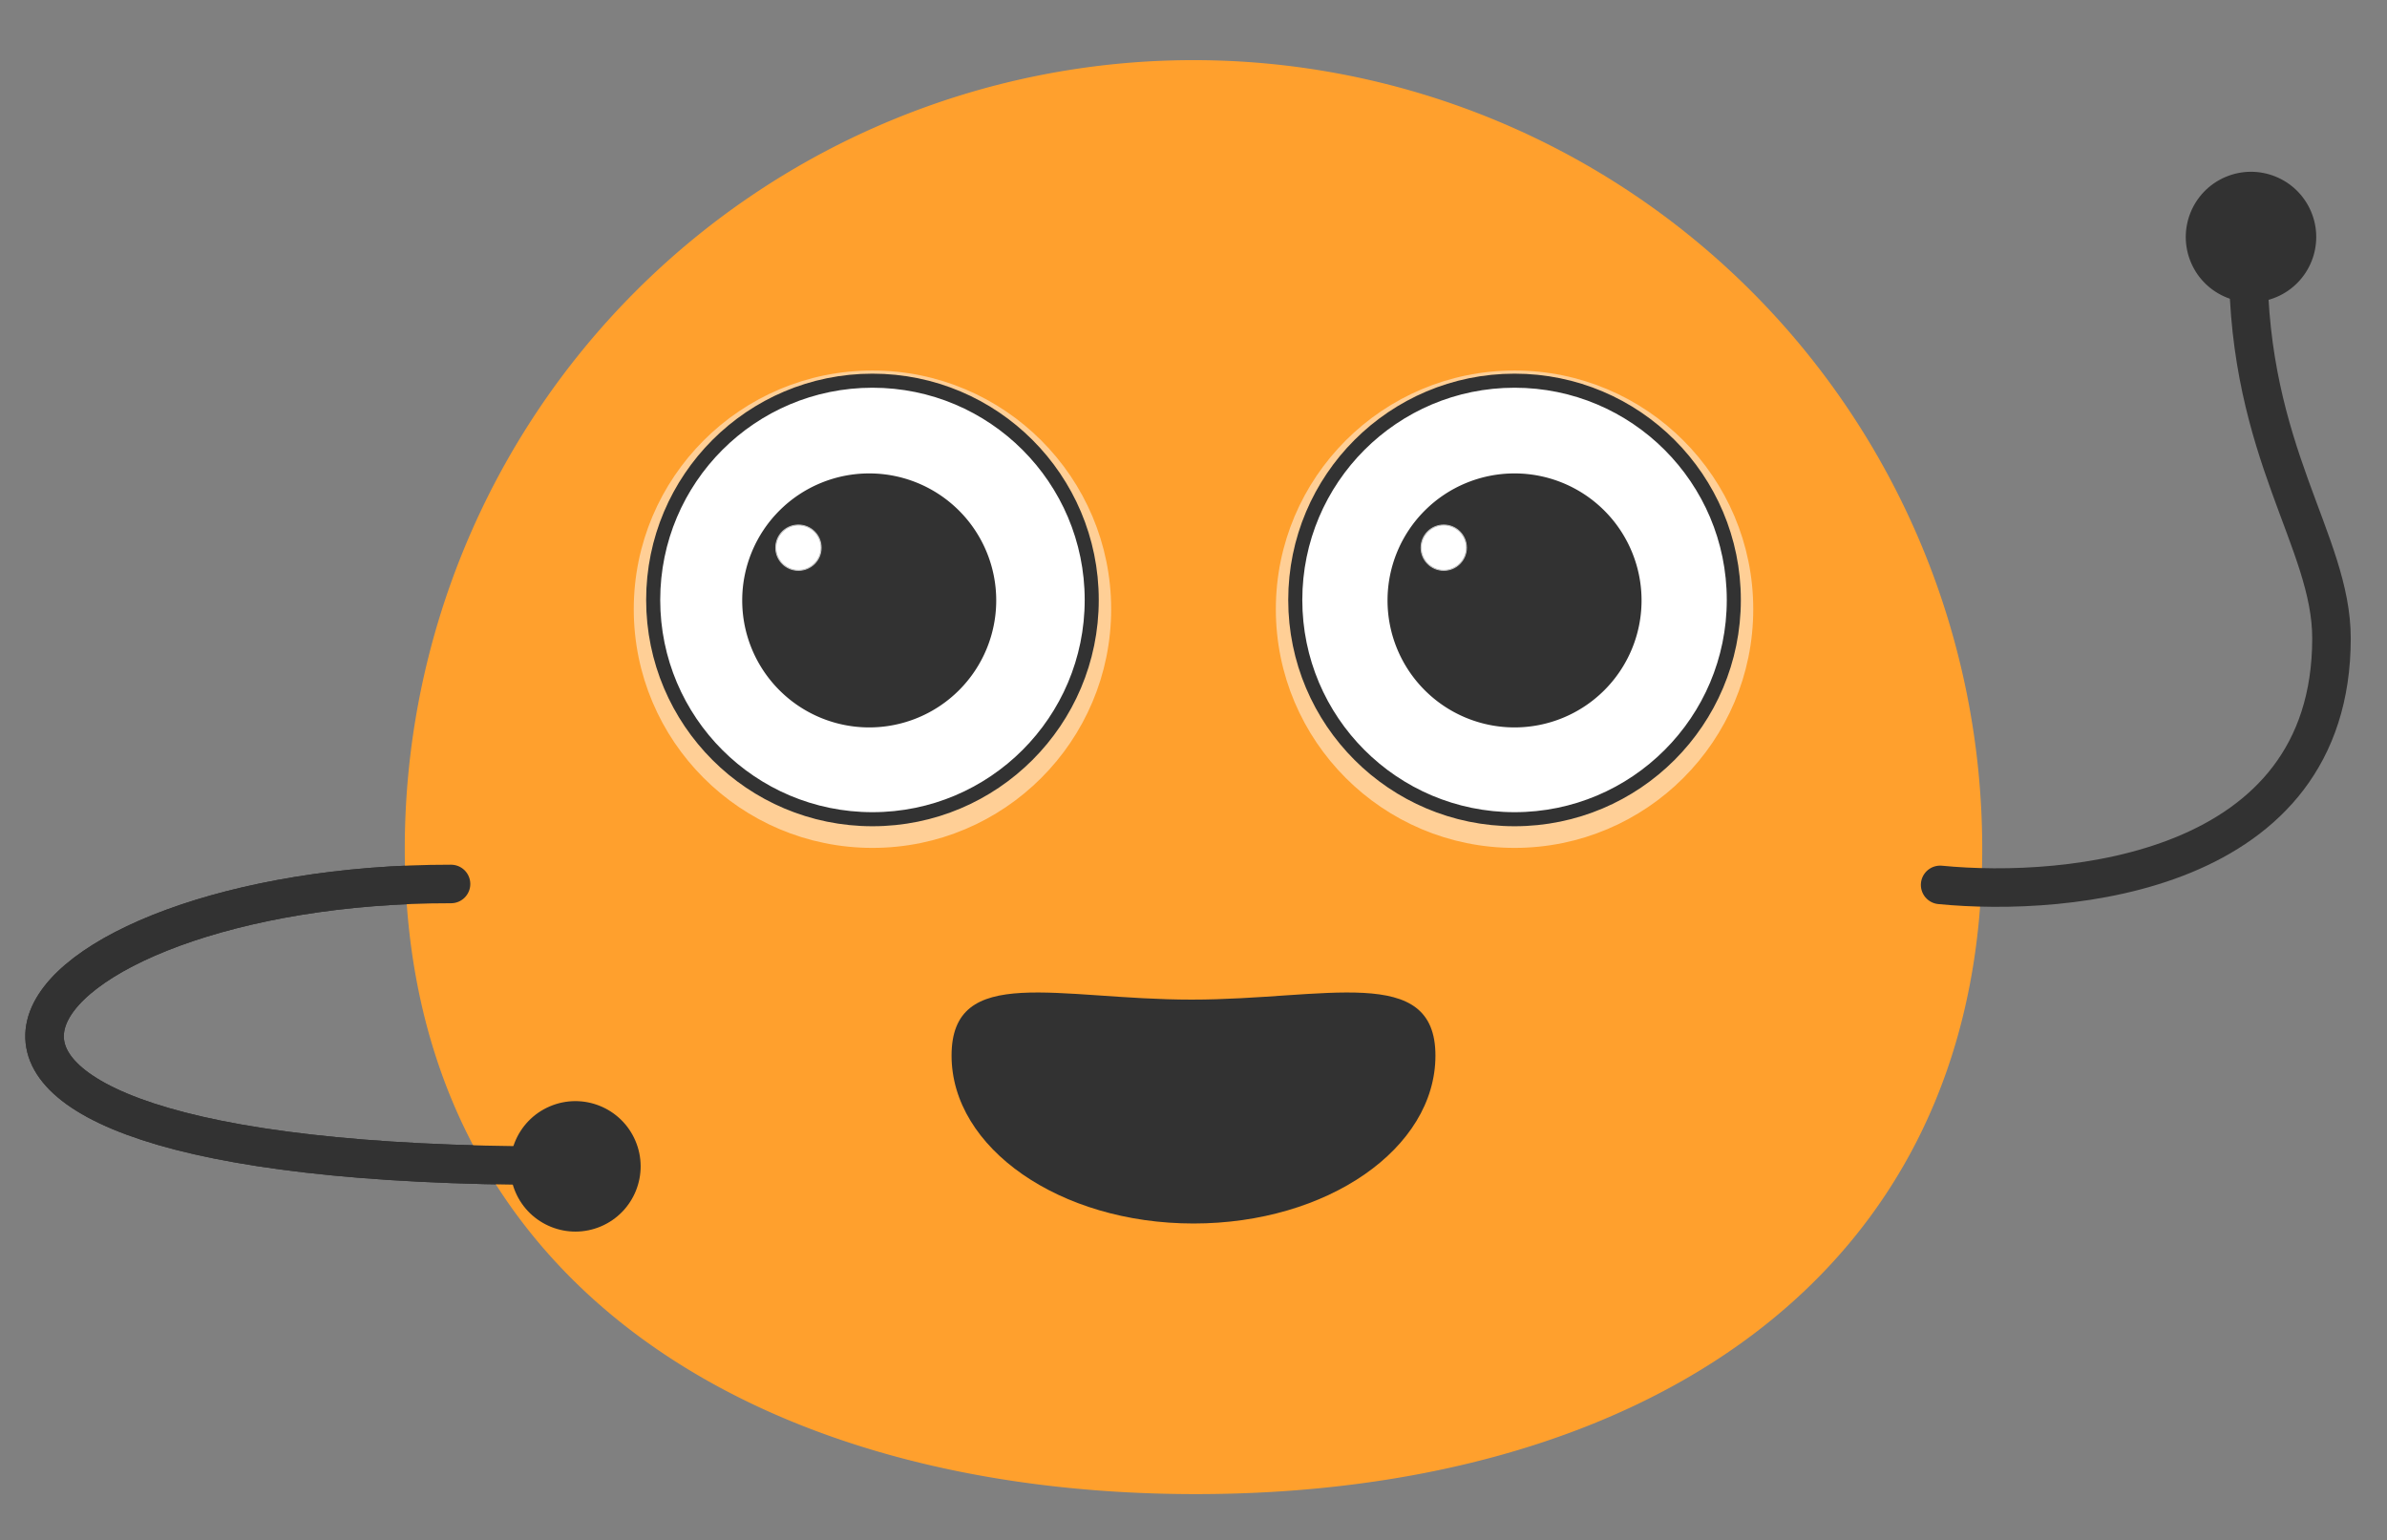 <svg xmlns="http://www.w3.org/2000/svg" viewBox="0 0 516 333"><rect x="0" y="0" width="516" height="333" fill="#808080" stroke="none"/><title>Dopamine__Waving Hello</title><g id="Dopamine_Waving" data-name="Dopamine + Waving"><path d="M97.5,191.1C3,191-49,252,120,252" fill="none" stroke="#323232" stroke-linecap="round" stroke-linejoin="round" stroke-width="8.33"/><circle cx="124.5" cy="252" r="14.1" transform="translate(-89 69.2) rotate(-23.1)" fill="#323232"/><path d="M428.5,183.5c0,94.2-75.8,139.5-170,139.5s-171-45.3-171-139.5a170.5,170.5,0,1,1,341,0Z" fill="#ffa02d"/><circle cx="327.4" cy="131.7" r="50" fill="#ffcf96" stroke="#ffcf96" stroke-linecap="round" stroke-linejoin="round" stroke-width="3.2"/><circle cx="327.4" cy="129.7" r="47.4" fill="#fff" stroke="#323232" stroke-linecap="round" stroke-linejoin="round" stroke-width="3.04"/><circle cx="188.6" cy="131.7" r="50" fill="#ffcf96" stroke="#ffcf96" stroke-linecap="round" stroke-linejoin="round" stroke-width="3.2"/><circle cx="188.6" cy="129.7" r="47.4" fill="#fff" stroke="#323232" stroke-linecap="round" stroke-linejoin="round" stroke-width="3.04"/><path d="M327.4,156.1a26.3,26.3,0,1,1,26.3-26.3A26.3,26.3,0,0,1,327.4,156.1Z" fill="#323232" stroke="#323232" stroke-linecap="round" stroke-linejoin="round" stroke-width="2.31"/><circle cx="312.1" cy="118.4" r="4.9" fill="#fff" stroke="#c1c1c1" stroke-miterlimit="10" stroke-width="0.22"/><path d="M187.9,156.1a26.3,26.3,0,1,1,26.3-26.3A26.3,26.3,0,0,1,187.9,156.1Z" fill="#323232" stroke="#323232" stroke-linecap="round" stroke-linejoin="round" stroke-width="2.31"/><circle cx="172.6" cy="118.4" r="4.9" fill="#fff" stroke="#c1c1c1" stroke-miterlimit="10" stroke-width="0.22"/><path d="M310.3,228.2c0,20.1-23.4,36.3-52.3,36.3s-52.3-16.3-52.3-36.3,23-12.1,51.9-12.1S310.3,208.2,310.3,228.2Z" fill="#323232"/><circle cx="486.5" cy="51" r="14.1" transform="translate(19.1 195.2) rotate(-23.1)" fill="#323232"/><path d="M97.5,191.1C3,191-49,252,120,252" fill="none" stroke="#323232" stroke-linecap="round" stroke-linejoin="round" stroke-width="8.33"/><circle cx="124.5" cy="252" r="14.1" transform="translate(-89 69.2) rotate(-23.1)" fill="#323232"/><path d="M419.4,191.3C447,194,504,189,504,138c0-21-18-40-18-81" fill="none" stroke="#323232" stroke-linecap="round" stroke-linejoin="round" stroke-width="8.33"/></g></svg>